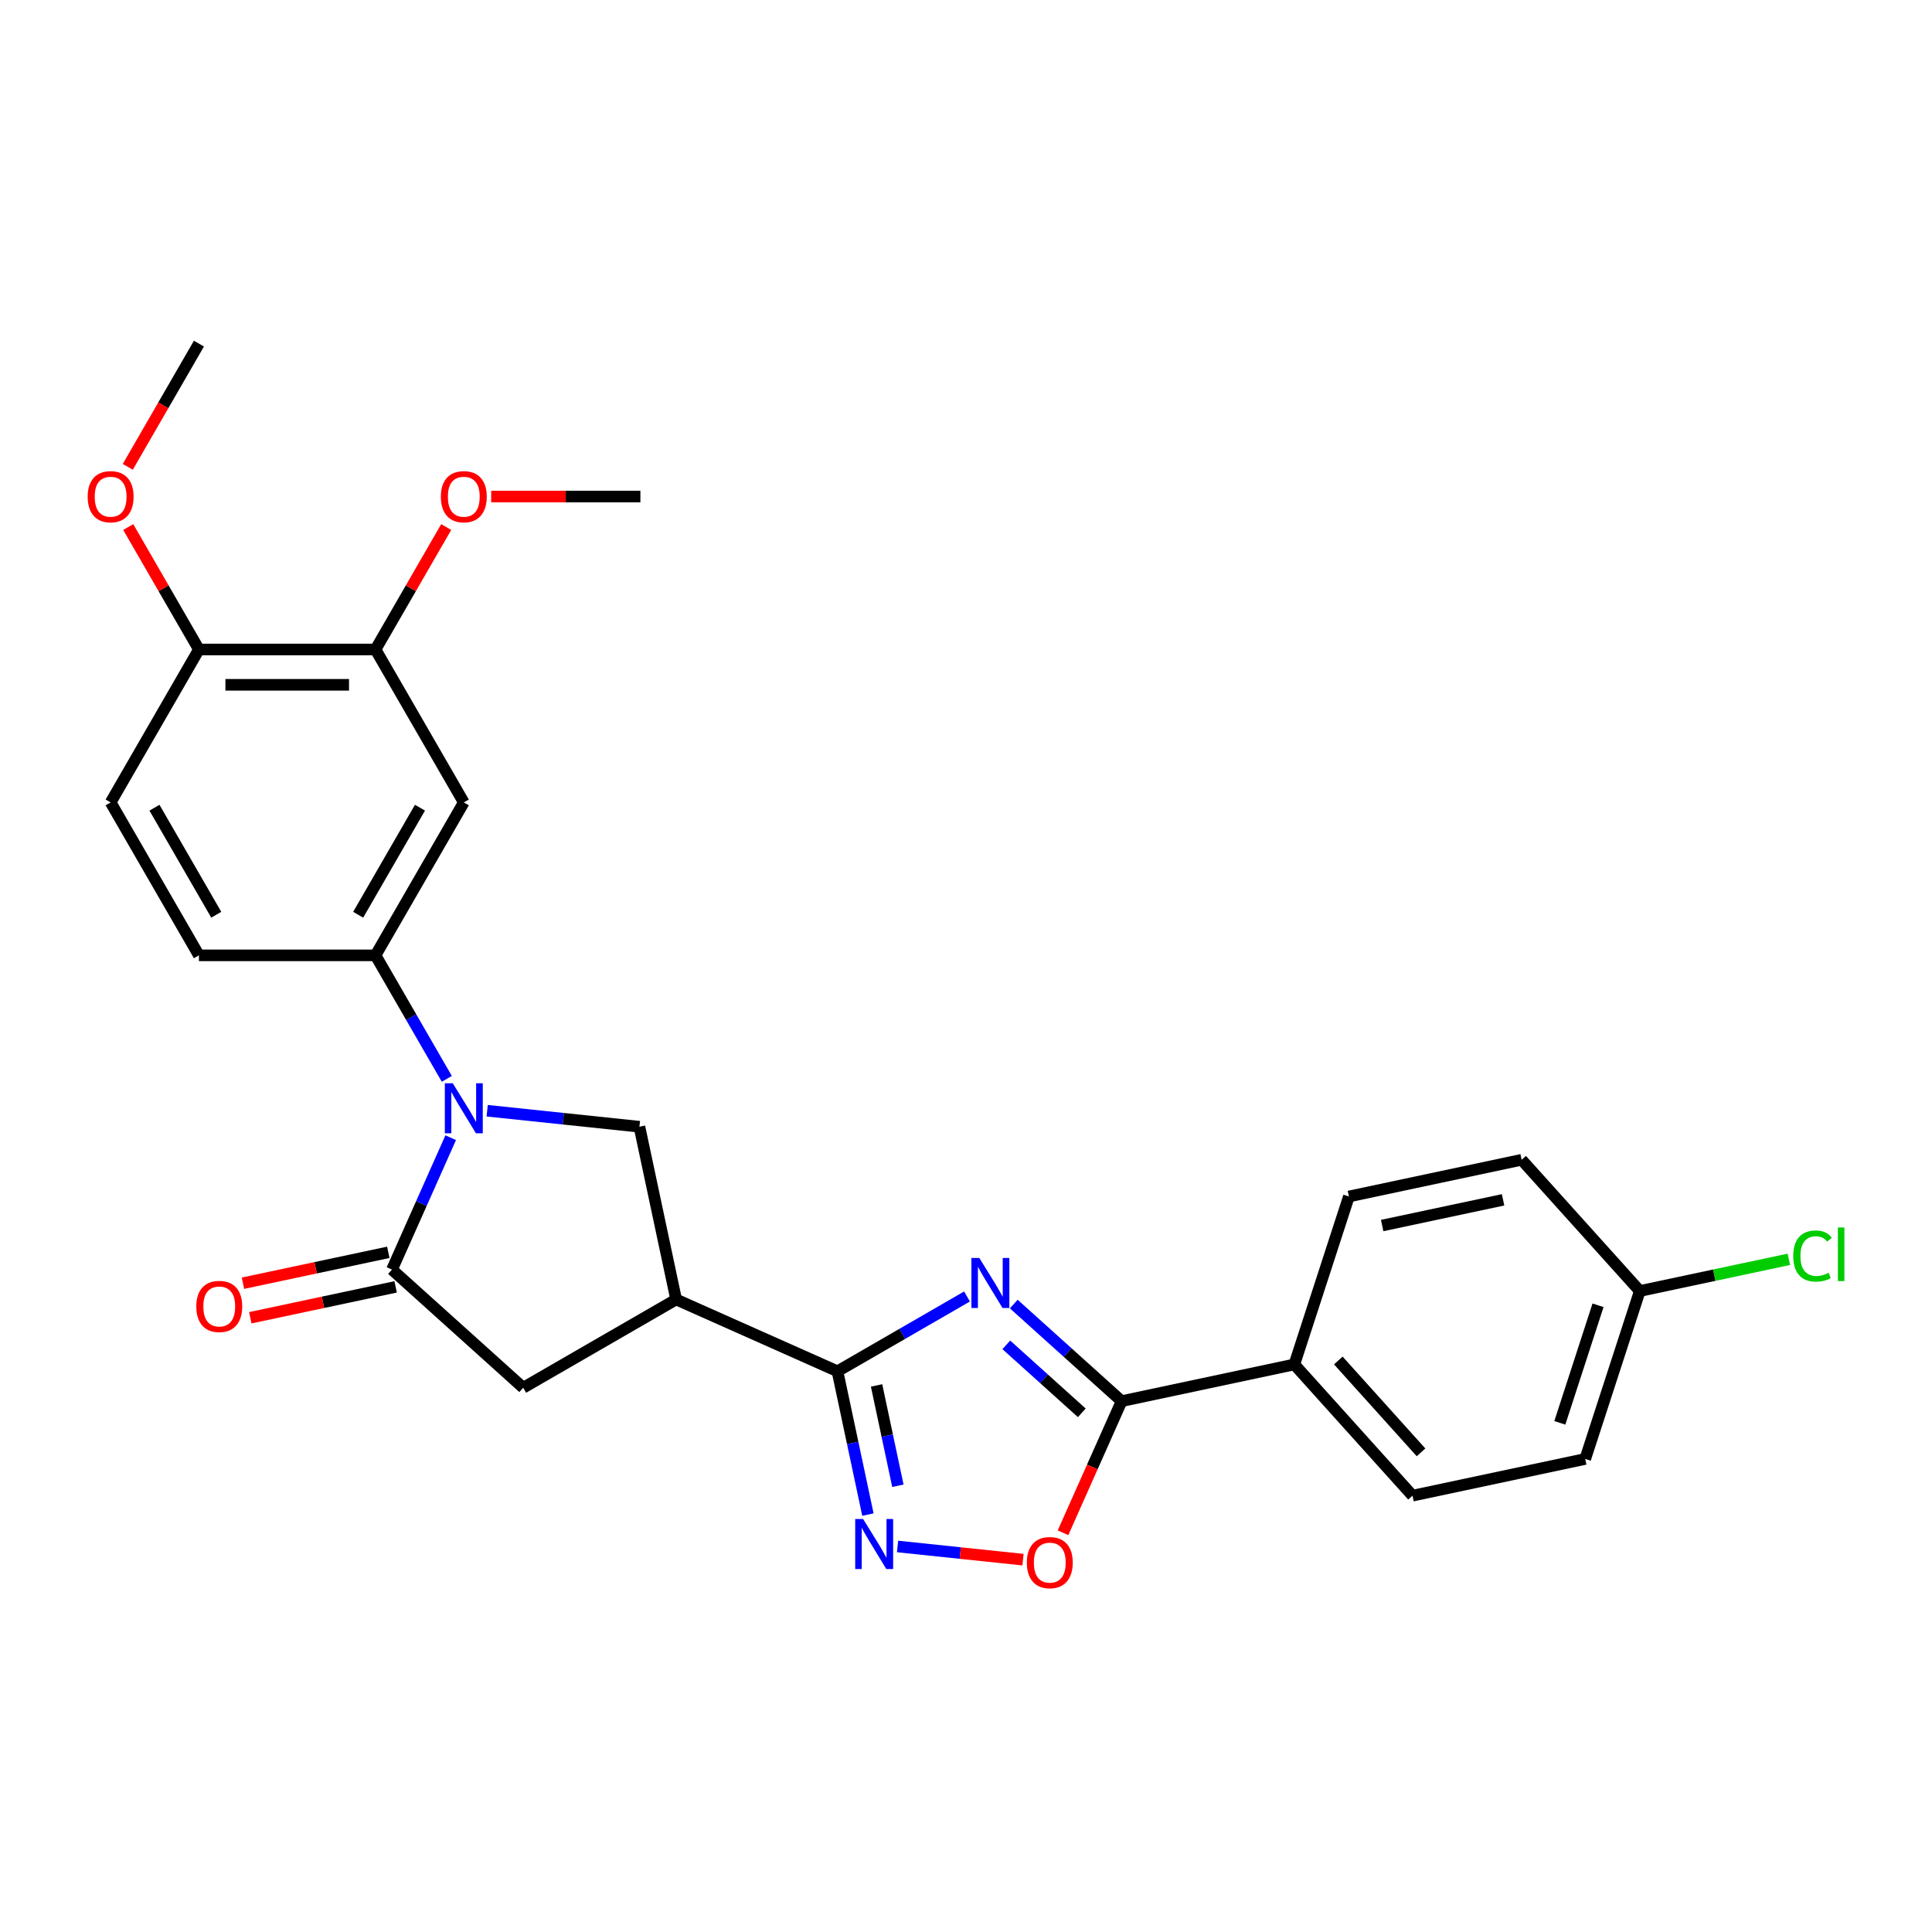 <?xml version='1.0' encoding='iso-8859-1'?>
<svg version='1.1' baseProfile='full'
              xmlns='http://www.w3.org/2000/svg'
                      xmlns:rdkit='http://www.rdkit.org/xml'
                      xmlns:xlink='http://www.w3.org/1999/xlink'
                  xml:space='preserve'
width='1000px' height='1000px' viewBox='0 0 1000 1000'>
<!-- END OF HEADER -->
<rect style='opacity:1.0;fill:#FFFFFF;stroke:none' width='1000' height='1000' x='0' y='0'> </rect>
<path class='bond-1' d='M 500.52,671.061 L 466.993,690.417' style='fill:none;fill-rule:evenodd;stroke:#0000FF;stroke-width:6px;stroke-linecap:butt;stroke-linejoin:miter;stroke-opacity:1' />
<path class='bond-1' d='M 466.993,690.417 L 433.466,709.774' style='fill:none;fill-rule:evenodd;stroke:#000000;stroke-width:6px;stroke-linecap:butt;stroke-linejoin:miter;stroke-opacity:1' />
<path class='bond-4' d='M 524.723,674.97 L 552.635,700.101' style='fill:none;fill-rule:evenodd;stroke:#0000FF;stroke-width:6px;stroke-linecap:butt;stroke-linejoin:miter;stroke-opacity:1' />
<path class='bond-4' d='M 552.635,700.101 L 580.546,725.233' style='fill:none;fill-rule:evenodd;stroke:#000000;stroke-width:6px;stroke-linecap:butt;stroke-linejoin:miter;stroke-opacity:1' />
<path class='bond-4' d='M 520.865,696.094 L 540.403,713.686' style='fill:none;fill-rule:evenodd;stroke:#0000FF;stroke-width:6px;stroke-linecap:butt;stroke-linejoin:miter;stroke-opacity:1' />
<path class='bond-4' d='M 540.403,713.686 L 559.941,731.278' style='fill:none;fill-rule:evenodd;stroke:#000000;stroke-width:6px;stroke-linecap:butt;stroke-linejoin:miter;stroke-opacity:1' />
<path class='bond-0' d='M 252.165,574.912 L 291.565,579.053' style='fill:none;fill-rule:evenodd;stroke:#0000FF;stroke-width:6px;stroke-linecap:butt;stroke-linejoin:miter;stroke-opacity:1' />
<path class='bond-0' d='M 291.565,579.053 L 330.964,583.194' style='fill:none;fill-rule:evenodd;stroke:#000000;stroke-width:6px;stroke-linecap:butt;stroke-linejoin:miter;stroke-opacity:1' />
<path class='bond-8' d='M 231.272,558.413 L 212.818,526.449' style='fill:none;fill-rule:evenodd;stroke:#0000FF;stroke-width:6px;stroke-linecap:butt;stroke-linejoin:miter;stroke-opacity:1' />
<path class='bond-8' d='M 212.818,526.449 L 194.363,494.485' style='fill:none;fill-rule:evenodd;stroke:#000000;stroke-width:6px;stroke-linecap:butt;stroke-linejoin:miter;stroke-opacity:1' />
<path class='bond-29' d='M 233.284,588.868 L 218.086,623.004' style='fill:none;fill-rule:evenodd;stroke:#0000FF;stroke-width:6px;stroke-linecap:butt;stroke-linejoin:miter;stroke-opacity:1' />
<path class='bond-29' d='M 218.086,623.004 L 202.888,657.139' style='fill:none;fill-rule:evenodd;stroke:#000000;stroke-width:6px;stroke-linecap:butt;stroke-linejoin:miter;stroke-opacity:1' />
<path class='bond-3' d='M 433.466,709.774 L 349.967,672.598' style='fill:none;fill-rule:evenodd;stroke:#000000;stroke-width:6px;stroke-linecap:butt;stroke-linejoin:miter;stroke-opacity:1' />
<path class='bond-5' d='M 433.466,709.774 L 441.35,746.862' style='fill:none;fill-rule:evenodd;stroke:#000000;stroke-width:6px;stroke-linecap:butt;stroke-linejoin:miter;stroke-opacity:1' />
<path class='bond-5' d='M 441.35,746.862 L 449.233,783.95' style='fill:none;fill-rule:evenodd;stroke:#0000FF;stroke-width:6px;stroke-linecap:butt;stroke-linejoin:miter;stroke-opacity:1' />
<path class='bond-5' d='M 453.712,717.1 L 459.23,743.062' style='fill:none;fill-rule:evenodd;stroke:#000000;stroke-width:6px;stroke-linecap:butt;stroke-linejoin:miter;stroke-opacity:1' />
<path class='bond-5' d='M 459.23,743.062 L 464.749,769.023' style='fill:none;fill-rule:evenodd;stroke:#0000FF;stroke-width:6px;stroke-linecap:butt;stroke-linejoin:miter;stroke-opacity:1' />
<path class='bond-2' d='M 202.888,657.139 L 270.812,718.299' style='fill:none;fill-rule:evenodd;stroke:#000000;stroke-width:6px;stroke-linecap:butt;stroke-linejoin:miter;stroke-opacity:1' />
<path class='bond-13' d='M 200.987,648.199 L 163.369,656.195' style='fill:none;fill-rule:evenodd;stroke:#000000;stroke-width:6px;stroke-linecap:butt;stroke-linejoin:miter;stroke-opacity:1' />
<path class='bond-13' d='M 163.369,656.195 L 125.751,664.191' style='fill:none;fill-rule:evenodd;stroke:#FF0000;stroke-width:6px;stroke-linecap:butt;stroke-linejoin:miter;stroke-opacity:1' />
<path class='bond-13' d='M 204.788,666.08 L 167.17,674.076' style='fill:none;fill-rule:evenodd;stroke:#000000;stroke-width:6px;stroke-linecap:butt;stroke-linejoin:miter;stroke-opacity:1' />
<path class='bond-13' d='M 167.17,674.076 L 129.551,682.072' style='fill:none;fill-rule:evenodd;stroke:#FF0000;stroke-width:6px;stroke-linecap:butt;stroke-linejoin:miter;stroke-opacity:1' />
<path class='bond-6' d='M 349.967,672.598 L 330.964,583.194' style='fill:none;fill-rule:evenodd;stroke:#000000;stroke-width:6px;stroke-linecap:butt;stroke-linejoin:miter;stroke-opacity:1' />
<path class='bond-9' d='M 349.967,672.598 L 270.812,718.299' style='fill:none;fill-rule:evenodd;stroke:#000000;stroke-width:6px;stroke-linecap:butt;stroke-linejoin:miter;stroke-opacity:1' />
<path class='bond-7' d='M 580.546,725.233 L 565.38,759.296' style='fill:none;fill-rule:evenodd;stroke:#000000;stroke-width:6px;stroke-linecap:butt;stroke-linejoin:miter;stroke-opacity:1' />
<path class='bond-7' d='M 565.38,759.296 L 550.215,793.358' style='fill:none;fill-rule:evenodd;stroke:#FF0000;stroke-width:6px;stroke-linecap:butt;stroke-linejoin:miter;stroke-opacity:1' />
<path class='bond-12' d='M 580.546,725.233 L 669.95,706.23' style='fill:none;fill-rule:evenodd;stroke:#000000;stroke-width:6px;stroke-linecap:butt;stroke-linejoin:miter;stroke-opacity:1' />
<path class='bond-27' d='M 464.571,800.45 L 497.039,803.862' style='fill:none;fill-rule:evenodd;stroke:#0000FF;stroke-width:6px;stroke-linecap:butt;stroke-linejoin:miter;stroke-opacity:1' />
<path class='bond-27' d='M 497.039,803.862 L 529.507,807.275' style='fill:none;fill-rule:evenodd;stroke:#FF0000;stroke-width:6px;stroke-linecap:butt;stroke-linejoin:miter;stroke-opacity:1' />
<path class='bond-10' d='M 194.363,494.485 L 240.064,415.329' style='fill:none;fill-rule:evenodd;stroke:#000000;stroke-width:6px;stroke-linecap:butt;stroke-linejoin:miter;stroke-opacity:1' />
<path class='bond-10' d='M 185.387,473.471 L 217.378,418.062' style='fill:none;fill-rule:evenodd;stroke:#000000;stroke-width:6px;stroke-linecap:butt;stroke-linejoin:miter;stroke-opacity:1' />
<path class='bond-15' d='M 194.363,494.485 L 102.962,494.485' style='fill:none;fill-rule:evenodd;stroke:#000000;stroke-width:6px;stroke-linecap:butt;stroke-linejoin:miter;stroke-opacity:1' />
<path class='bond-11' d='M 240.064,415.329 L 194.363,336.174' style='fill:none;fill-rule:evenodd;stroke:#000000;stroke-width:6px;stroke-linecap:butt;stroke-linejoin:miter;stroke-opacity:1' />
<path class='bond-20' d='M 194.363,336.174 L 212.659,304.484' style='fill:none;fill-rule:evenodd;stroke:#000000;stroke-width:6px;stroke-linecap:butt;stroke-linejoin:miter;stroke-opacity:1' />
<path class='bond-20' d='M 212.659,304.484 L 230.956,272.794' style='fill:none;fill-rule:evenodd;stroke:#FF0000;stroke-width:6px;stroke-linecap:butt;stroke-linejoin:miter;stroke-opacity:1' />
<path class='bond-30' d='M 194.363,336.174 L 102.962,336.174' style='fill:none;fill-rule:evenodd;stroke:#000000;stroke-width:6px;stroke-linecap:butt;stroke-linejoin:miter;stroke-opacity:1' />
<path class='bond-30' d='M 180.653,354.454 L 116.672,354.454' style='fill:none;fill-rule:evenodd;stroke:#000000;stroke-width:6px;stroke-linecap:butt;stroke-linejoin:miter;stroke-opacity:1' />
<path class='bond-17' d='M 669.95,706.23 L 731.109,774.154' style='fill:none;fill-rule:evenodd;stroke:#000000;stroke-width:6px;stroke-linecap:butt;stroke-linejoin:miter;stroke-opacity:1' />
<path class='bond-17' d='M 692.708,704.186 L 735.52,751.733' style='fill:none;fill-rule:evenodd;stroke:#000000;stroke-width:6px;stroke-linecap:butt;stroke-linejoin:miter;stroke-opacity:1' />
<path class='bond-18' d='M 669.95,706.23 L 698.194,619.302' style='fill:none;fill-rule:evenodd;stroke:#000000;stroke-width:6px;stroke-linecap:butt;stroke-linejoin:miter;stroke-opacity:1' />
<path class='bond-14' d='M 102.962,336.174 L 57.262,415.329' style='fill:none;fill-rule:evenodd;stroke:#000000;stroke-width:6px;stroke-linecap:butt;stroke-linejoin:miter;stroke-opacity:1' />
<path class='bond-24' d='M 102.962,336.174 L 84.666,304.484' style='fill:none;fill-rule:evenodd;stroke:#000000;stroke-width:6px;stroke-linecap:butt;stroke-linejoin:miter;stroke-opacity:1' />
<path class='bond-24' d='M 84.666,304.484 L 66.37,272.794' style='fill:none;fill-rule:evenodd;stroke:#FF0000;stroke-width:6px;stroke-linecap:butt;stroke-linejoin:miter;stroke-opacity:1' />
<path class='bond-16' d='M 102.962,494.485 L 57.262,415.329' style='fill:none;fill-rule:evenodd;stroke:#000000;stroke-width:6px;stroke-linecap:butt;stroke-linejoin:miter;stroke-opacity:1' />
<path class='bond-16' d='M 111.938,473.471 L 79.948,418.062' style='fill:none;fill-rule:evenodd;stroke:#000000;stroke-width:6px;stroke-linecap:butt;stroke-linejoin:miter;stroke-opacity:1' />
<path class='bond-21' d='M 731.109,774.154 L 820.513,755.15' style='fill:none;fill-rule:evenodd;stroke:#000000;stroke-width:6px;stroke-linecap:butt;stroke-linejoin:miter;stroke-opacity:1' />
<path class='bond-22' d='M 698.194,619.302 L 787.598,600.299' style='fill:none;fill-rule:evenodd;stroke:#000000;stroke-width:6px;stroke-linecap:butt;stroke-linejoin:miter;stroke-opacity:1' />
<path class='bond-22' d='M 715.405,634.332 L 777.988,621.03' style='fill:none;fill-rule:evenodd;stroke:#000000;stroke-width:6px;stroke-linecap:butt;stroke-linejoin:miter;stroke-opacity:1' />
<path class='bond-19' d='M 848.757,668.223 L 787.598,600.299' style='fill:none;fill-rule:evenodd;stroke:#000000;stroke-width:6px;stroke-linecap:butt;stroke-linejoin:miter;stroke-opacity:1' />
<path class='bond-23' d='M 848.757,668.223 L 887.326,660.025' style='fill:none;fill-rule:evenodd;stroke:#000000;stroke-width:6px;stroke-linecap:butt;stroke-linejoin:miter;stroke-opacity:1' />
<path class='bond-23' d='M 887.326,660.025 L 925.895,651.827' style='fill:none;fill-rule:evenodd;stroke:#00CC00;stroke-width:6px;stroke-linecap:butt;stroke-linejoin:miter;stroke-opacity:1' />
<path class='bond-28' d='M 848.757,668.223 L 820.513,755.15' style='fill:none;fill-rule:evenodd;stroke:#000000;stroke-width:6px;stroke-linecap:butt;stroke-linejoin:miter;stroke-opacity:1' />
<path class='bond-28' d='M 827.135,675.613 L 807.364,736.462' style='fill:none;fill-rule:evenodd;stroke:#000000;stroke-width:6px;stroke-linecap:butt;stroke-linejoin:miter;stroke-opacity:1' />
<path class='bond-25' d='M 254.231,257.018 L 292.848,257.018' style='fill:none;fill-rule:evenodd;stroke:#FF0000;stroke-width:6px;stroke-linecap:butt;stroke-linejoin:miter;stroke-opacity:1' />
<path class='bond-25' d='M 292.848,257.018 L 331.465,257.018' style='fill:none;fill-rule:evenodd;stroke:#000000;stroke-width:6px;stroke-linecap:butt;stroke-linejoin:miter;stroke-opacity:1' />
<path class='bond-26' d='M 66.138,241.644 L 84.55,209.753' style='fill:none;fill-rule:evenodd;stroke:#FF0000;stroke-width:6px;stroke-linecap:butt;stroke-linejoin:miter;stroke-opacity:1' />
<path class='bond-26' d='M 84.55,209.753 L 102.962,177.862' style='fill:none;fill-rule:evenodd;stroke:#000000;stroke-width:6px;stroke-linecap:butt;stroke-linejoin:miter;stroke-opacity:1' />
<path  class='atom-0' d='M 506.9 651.131
L 515.382 664.841
Q 516.223 666.194, 517.576 668.644
Q 518.929 671.093, 519.002 671.24
L 519.002 651.131
L 522.438 651.131
L 522.438 677.016
L 518.892 677.016
L 509.788 662.026
Q 508.728 660.271, 507.595 658.261
Q 506.498 656.25, 506.169 655.628
L 506.169 677.016
L 502.805 677.016
L 502.805 651.131
L 506.9 651.131
' fill='#0000FF'/>
<path  class='atom-1' d='M 234.342 560.698
L 242.824 574.408
Q 243.665 575.761, 245.018 578.21
Q 246.37 580.66, 246.443 580.806
L 246.443 560.698
L 249.88 560.698
L 249.88 586.583
L 246.334 586.583
L 237.23 571.593
Q 236.17 569.838, 235.037 567.827
Q 233.94 565.816, 233.611 565.195
L 233.611 586.583
L 230.247 586.583
L 230.247 560.698
L 234.342 560.698
' fill='#0000FF'/>
<path  class='atom-6' d='M 446.748 786.236
L 455.23 799.946
Q 456.071 801.298, 457.424 803.748
Q 458.776 806.197, 458.849 806.344
L 458.849 786.236
L 462.286 786.236
L 462.286 812.12
L 458.74 812.12
L 449.636 797.131
Q 448.576 795.376, 447.443 793.365
Q 446.346 791.354, 446.017 790.732
L 446.017 812.12
L 442.653 812.12
L 442.653 786.236
L 446.748 786.236
' fill='#0000FF'/>
<path  class='atom-8' d='M 531.488 808.805
Q 531.488 802.59, 534.559 799.117
Q 537.63 795.643, 543.37 795.643
Q 549.11 795.643, 552.181 799.117
Q 555.252 802.59, 555.252 808.805
Q 555.252 815.093, 552.144 818.676
Q 549.037 822.223, 543.37 822.223
Q 537.667 822.223, 534.559 818.676
Q 531.488 815.13, 531.488 808.805
M 543.37 819.298
Q 547.318 819.298, 549.439 816.666
Q 551.596 813.997, 551.596 808.805
Q 551.596 803.723, 549.439 801.164
Q 547.318 798.568, 543.37 798.568
Q 539.421 798.568, 537.264 801.127
Q 535.144 803.687, 535.144 808.805
Q 535.144 814.033, 537.264 816.666
Q 539.421 819.298, 543.37 819.298
' fill='#FF0000'/>
<path  class='atom-14' d='M 101.602 676.216
Q 101.602 670.001, 104.673 666.527
Q 107.744 663.054, 113.484 663.054
Q 119.224 663.054, 122.295 666.527
Q 125.366 670.001, 125.366 676.216
Q 125.366 682.504, 122.258 686.087
Q 119.151 689.633, 113.484 689.633
Q 107.78 689.633, 104.673 686.087
Q 101.602 682.541, 101.602 676.216
M 113.484 686.709
Q 117.432 686.709, 119.553 684.076
Q 121.71 681.407, 121.71 676.216
Q 121.71 671.134, 119.553 668.575
Q 117.432 665.979, 113.484 665.979
Q 109.535 665.979, 107.378 668.538
Q 105.258 671.097, 105.258 676.216
Q 105.258 681.444, 107.378 684.076
Q 109.535 686.709, 113.484 686.709
' fill='#FF0000'/>
<path  class='atom-21' d='M 228.182 257.091
Q 228.182 250.876, 231.253 247.403
Q 234.324 243.929, 240.064 243.929
Q 245.804 243.929, 248.875 247.403
Q 251.946 250.876, 251.946 257.091
Q 251.946 263.38, 248.838 266.962
Q 245.731 270.509, 240.064 270.509
Q 234.36 270.509, 231.253 266.962
Q 228.182 263.416, 228.182 257.091
M 240.064 267.584
Q 244.012 267.584, 246.133 264.952
Q 248.29 262.283, 248.29 257.091
Q 248.29 252.009, 246.133 249.45
Q 244.012 246.854, 240.064 246.854
Q 236.115 246.854, 233.958 249.413
Q 231.838 251.973, 231.838 257.091
Q 231.838 262.319, 233.958 264.952
Q 236.115 267.584, 240.064 267.584
' fill='#FF0000'/>
<path  class='atom-24' d='M 928.18 650.115
Q 928.18 643.681, 931.178 640.317
Q 934.212 636.917, 939.952 636.917
Q 945.29 636.917, 948.142 640.683
L 945.729 642.657
Q 943.645 639.915, 939.952 639.915
Q 936.04 639.915, 933.956 642.547
Q 931.909 645.143, 931.909 650.115
Q 931.909 655.234, 934.029 657.866
Q 936.187 660.498, 940.354 660.498
Q 943.206 660.498, 946.533 658.78
L 947.557 661.522
Q 946.204 662.4, 944.157 662.911
Q 942.109 663.423, 939.843 663.423
Q 934.212 663.423, 931.178 659.987
Q 928.18 656.55, 928.18 650.115
' fill='#00CC00'/>
<path  class='atom-24' d='M 951.286 635.345
L 954.65 635.345
L 954.65 663.094
L 951.286 663.094
L 951.286 635.345
' fill='#00CC00'/>
<path  class='atom-25' d='M 45.38 257.091
Q 45.38 250.876, 48.451 247.403
Q 51.522 243.929, 57.262 243.929
Q 63.002 243.929, 66.073 247.403
Q 69.144 250.876, 69.144 257.091
Q 69.144 263.38, 66.036 266.962
Q 62.929 270.509, 57.262 270.509
Q 51.558 270.509, 48.451 266.962
Q 45.38 263.416, 45.38 257.091
M 57.262 267.584
Q 61.21 267.584, 63.331 264.952
Q 65.488 262.283, 65.488 257.091
Q 65.488 252.009, 63.331 249.45
Q 61.21 246.854, 57.262 246.854
Q 53.313 246.854, 51.156 249.413
Q 49.036 251.973, 49.036 257.091
Q 49.036 262.319, 51.156 264.952
Q 53.313 267.584, 57.262 267.584
' fill='#FF0000'/>
</svg>
